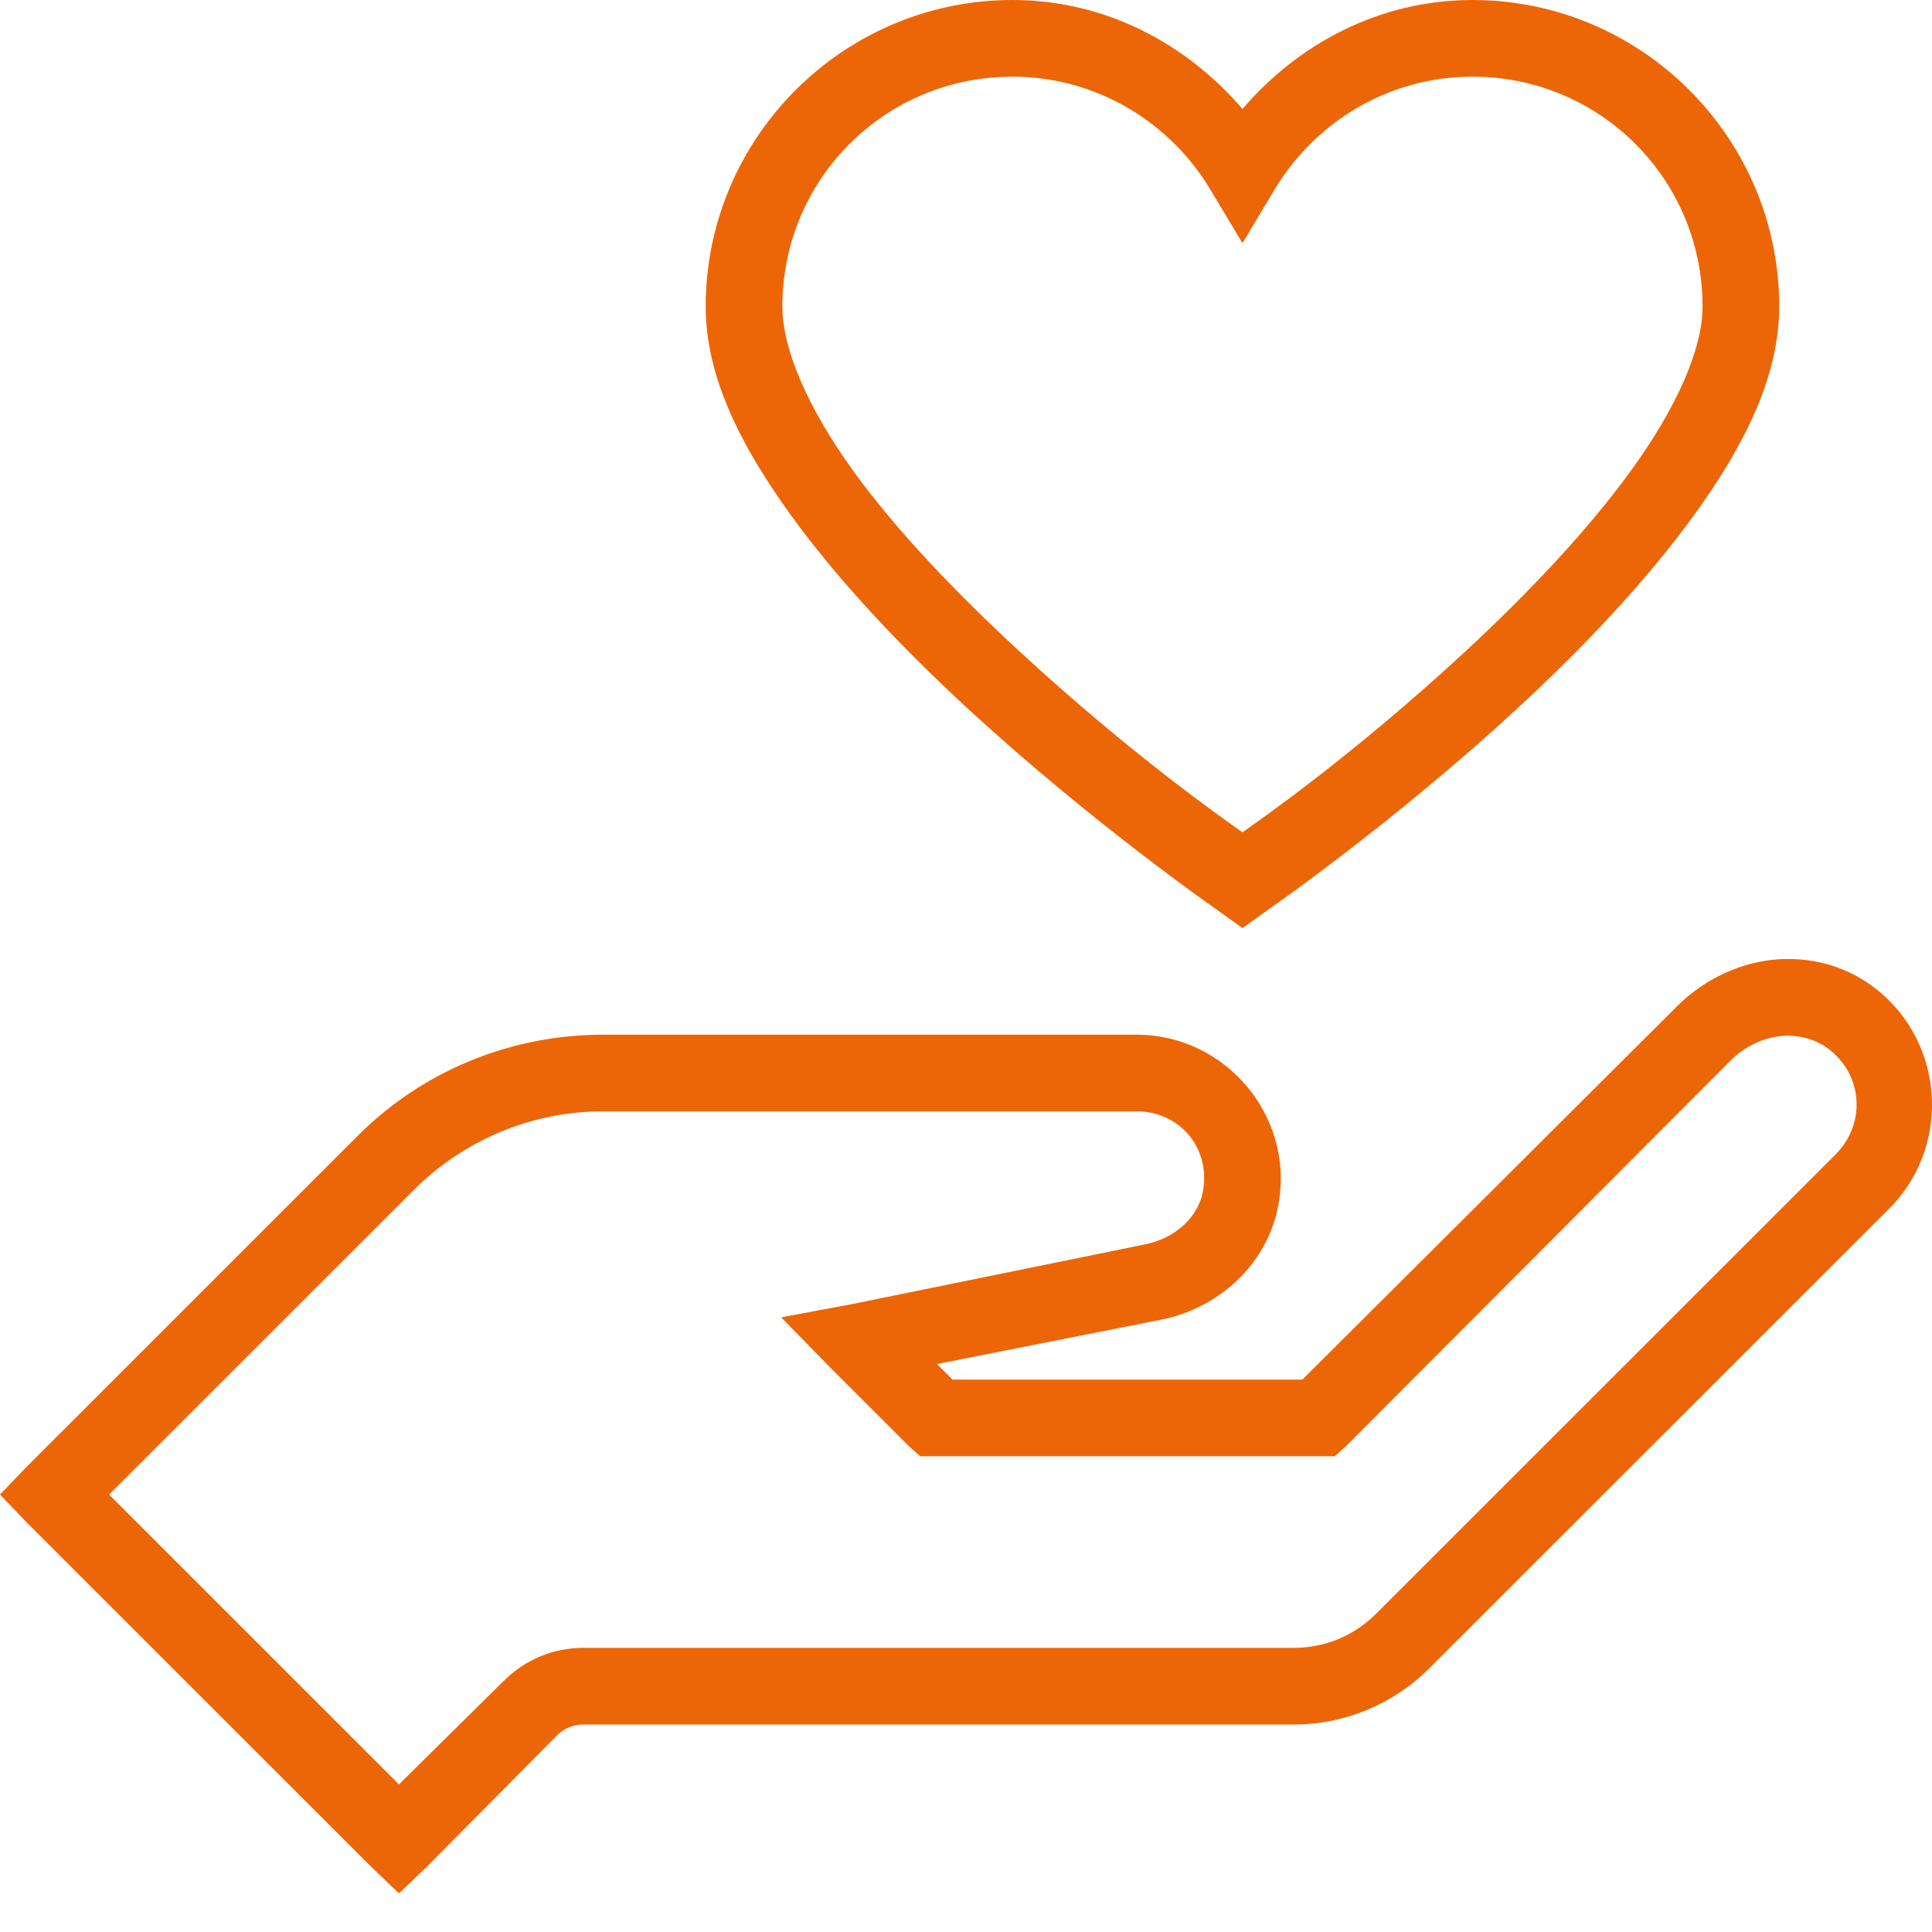 <svg width="50" height="50" viewBox="0 0 50 50" fill="none" xmlns="http://www.w3.org/2000/svg">
<path d="M26.201 0C21.829 0 18.263 3.564 18.263 7.934C18.263 9.774 19.194 11.568 20.465 13.327C21.736 15.086 23.38 16.798 25.023 18.317C28.31 21.35 31.597 23.617 31.597 23.617L32.155 24.02L32.713 23.617C32.713 23.617 36.004 21.354 39.286 18.317C40.93 16.798 42.573 15.082 43.845 13.327C45.116 11.572 46.046 9.767 46.046 7.934C46.046 3.564 42.48 0 38.108 0C35.705 0 33.608 1.127 32.155 2.82C30.701 1.127 28.604 0 26.201 0ZM26.201 1.984C28.376 1.984 30.275 3.161 31.318 4.897L32.155 6.292L32.992 4.897C34.035 3.161 35.934 1.984 38.108 1.984C41.407 1.984 44.062 4.637 44.062 7.934C44.062 9.042 43.38 10.561 42.232 12.149C41.085 13.738 39.504 15.396 37.922 16.86C35.038 19.529 32.647 21.192 32.155 21.54C31.663 21.192 29.271 19.522 26.387 16.86C24.806 15.4 23.225 13.769 22.077 12.18C20.93 10.592 20.248 9.058 20.248 7.934C20.248 4.637 22.903 1.984 26.201 1.984ZM46.046 24.825C45.085 24.884 44.124 25.321 43.41 26.034L33.705 35.704H24.651L24.248 35.301L30.046 34.154C31.527 33.86 32.798 32.736 33.085 31.179C33.508 28.866 31.697 26.778 29.426 26.778H15.597C13.229 26.778 10.946 27.708 9.271 29.381L0.682 37.967L0 38.679L0.682 39.392L9.612 48.318L10.325 49L11.039 48.318L14.418 44.909C14.604 44.723 14.837 44.63 15.101 44.63H33.488C34.802 44.63 36.062 44.103 36.992 43.173L48.899 31.272C50.422 29.749 50.36 27.208 48.744 25.755C47.969 25.058 47.007 24.767 46.046 24.825ZM46.139 26.809C46.612 26.774 47.089 26.925 47.441 27.243C48.236 27.956 48.244 29.137 47.504 29.877L35.597 41.779C35.038 42.337 34.279 42.646 33.488 42.646H15.101C14.31 42.646 13.581 42.956 13.023 43.514L10.325 46.18L2.822 38.679L10.698 30.807C12 29.505 13.756 28.762 15.597 28.762H29.426C30.504 28.762 31.341 29.688 31.131 30.838C31.008 31.512 30.387 32.055 29.643 32.202L22.046 33.751L20.217 34.092L21.519 35.425L23.504 37.409L23.814 37.688H34.542L34.852 37.409L44.806 27.429C45.166 27.069 45.666 26.844 46.139 26.809Z" fill="#EC6607"/>
</svg>

